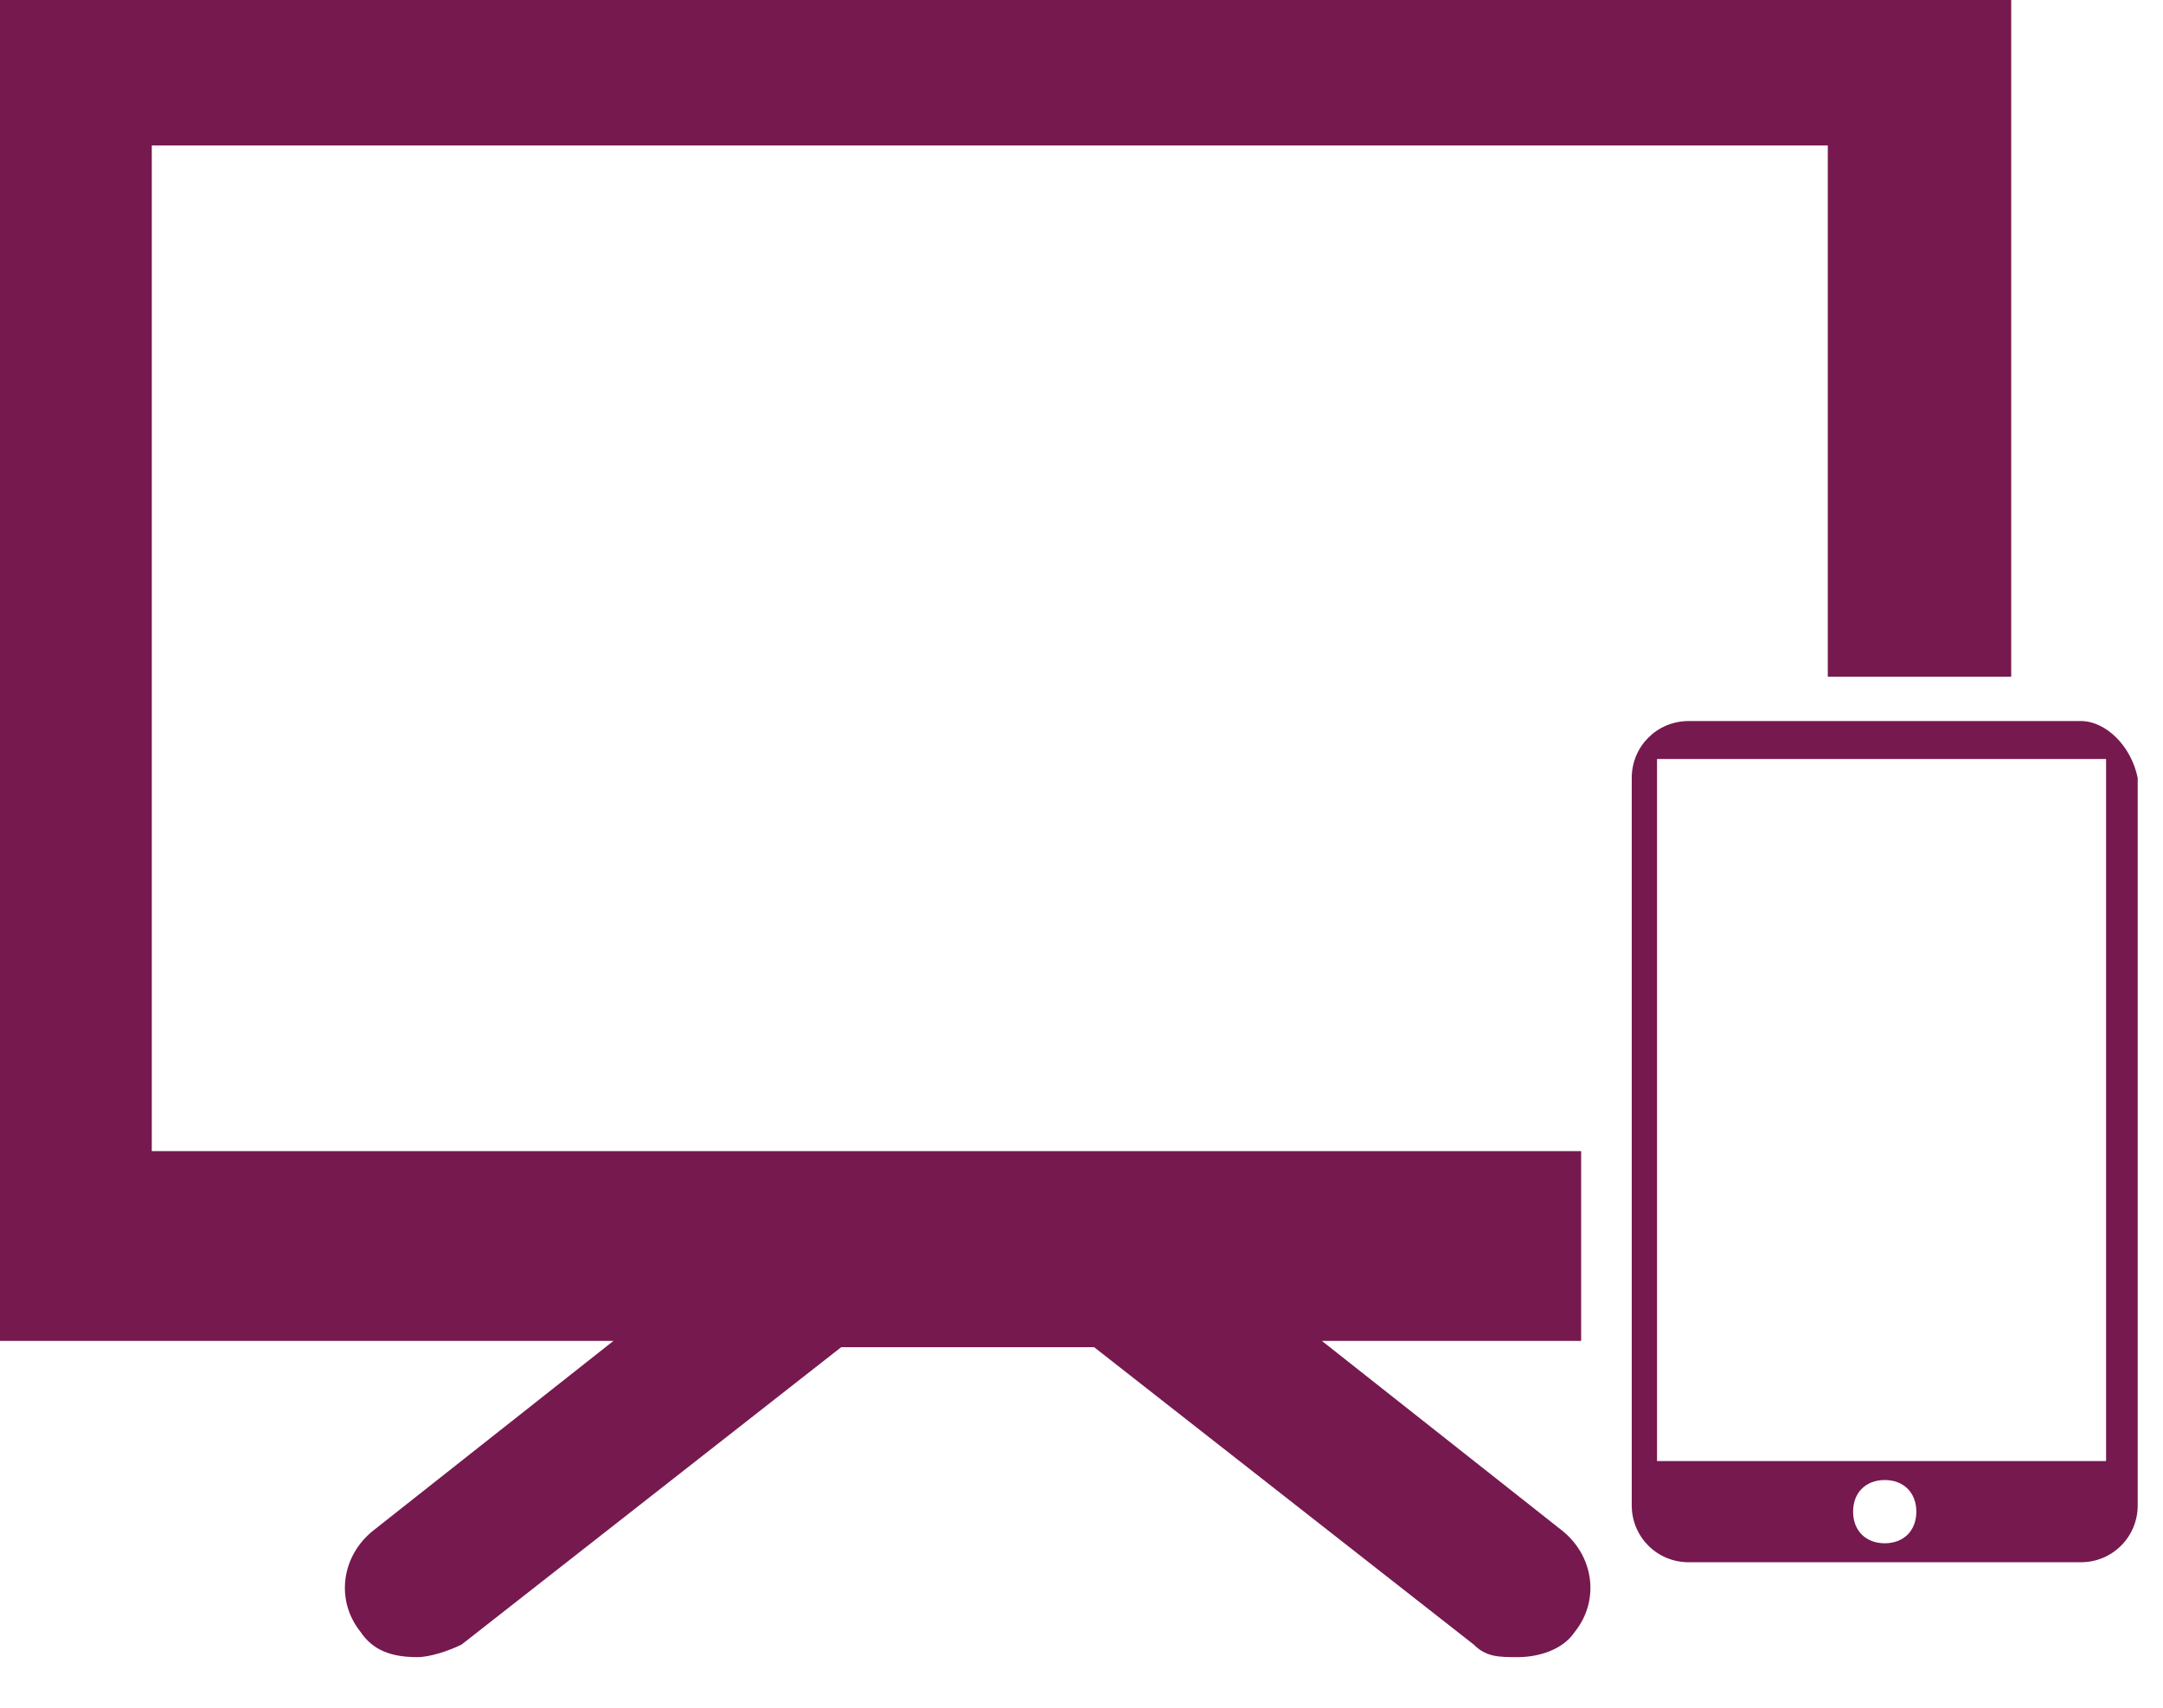 <?xml version="1.0" encoding="utf-8"?>
<!-- Generator: Adobe Illustrator 21.1.0, SVG Export Plug-In . SVG Version: 6.00 Build 0)  -->
<svg version="1.1" id="Capa_1" xmlns="http://www.w3.org/2000/svg" xmlns:xlink="http://www.w3.org/1999/xlink" x="0px" y="0px"
	 viewBox="0 0 34.2 27" style="enable-background:new 0 0 34.2 27;" xml:space="preserve">
<style type="text/css">
	.st0{fill:#76194F;}
</style>
<g>
	<path class="st0" d="M20.9,21.2h4.1v-3H2.4V2.3h26.5v8.4h2.9V0H0v21.2h9.7l-3.8,3c-0.5,0.4-0.6,1.1-0.2,1.6
		c0.2,0.3,0.5,0.4,0.9,0.4c0.2,0,0.5-0.1,0.7-0.2l6-4.7c0,0,0,0,0,0h4c0,0,0,0,0,0l6,4.7c0.2,0.2,0.4,0.2,0.7,0.2
		c0.3,0,0.7-0.1,0.9-0.4c0.4-0.5,0.3-1.2-0.2-1.6L20.9,21.2z"/>
</g>
<g>
	<path class="st0" d="M32.9,11.4h-6.2c-0.5,0-0.9,0.4-0.9,0.9v11.5c0,0.5,0.4,0.9,0.9,0.9h6.2c0.5,0,0.9-0.4,0.9-0.9V12.3
		C33.7,11.8,33.3,11.4,32.9,11.4z M29.8,24.4c-0.3,0-0.5-0.2-0.5-0.5c0-0.3,0.2-0.5,0.5-0.5c0.3,0,0.5,0.2,0.5,0.5
		C30.3,24.2,30.1,24.4,29.8,24.4z M33.3,23.1h-7.1V12h7.1V23.1z"/>
</g>
</svg>
